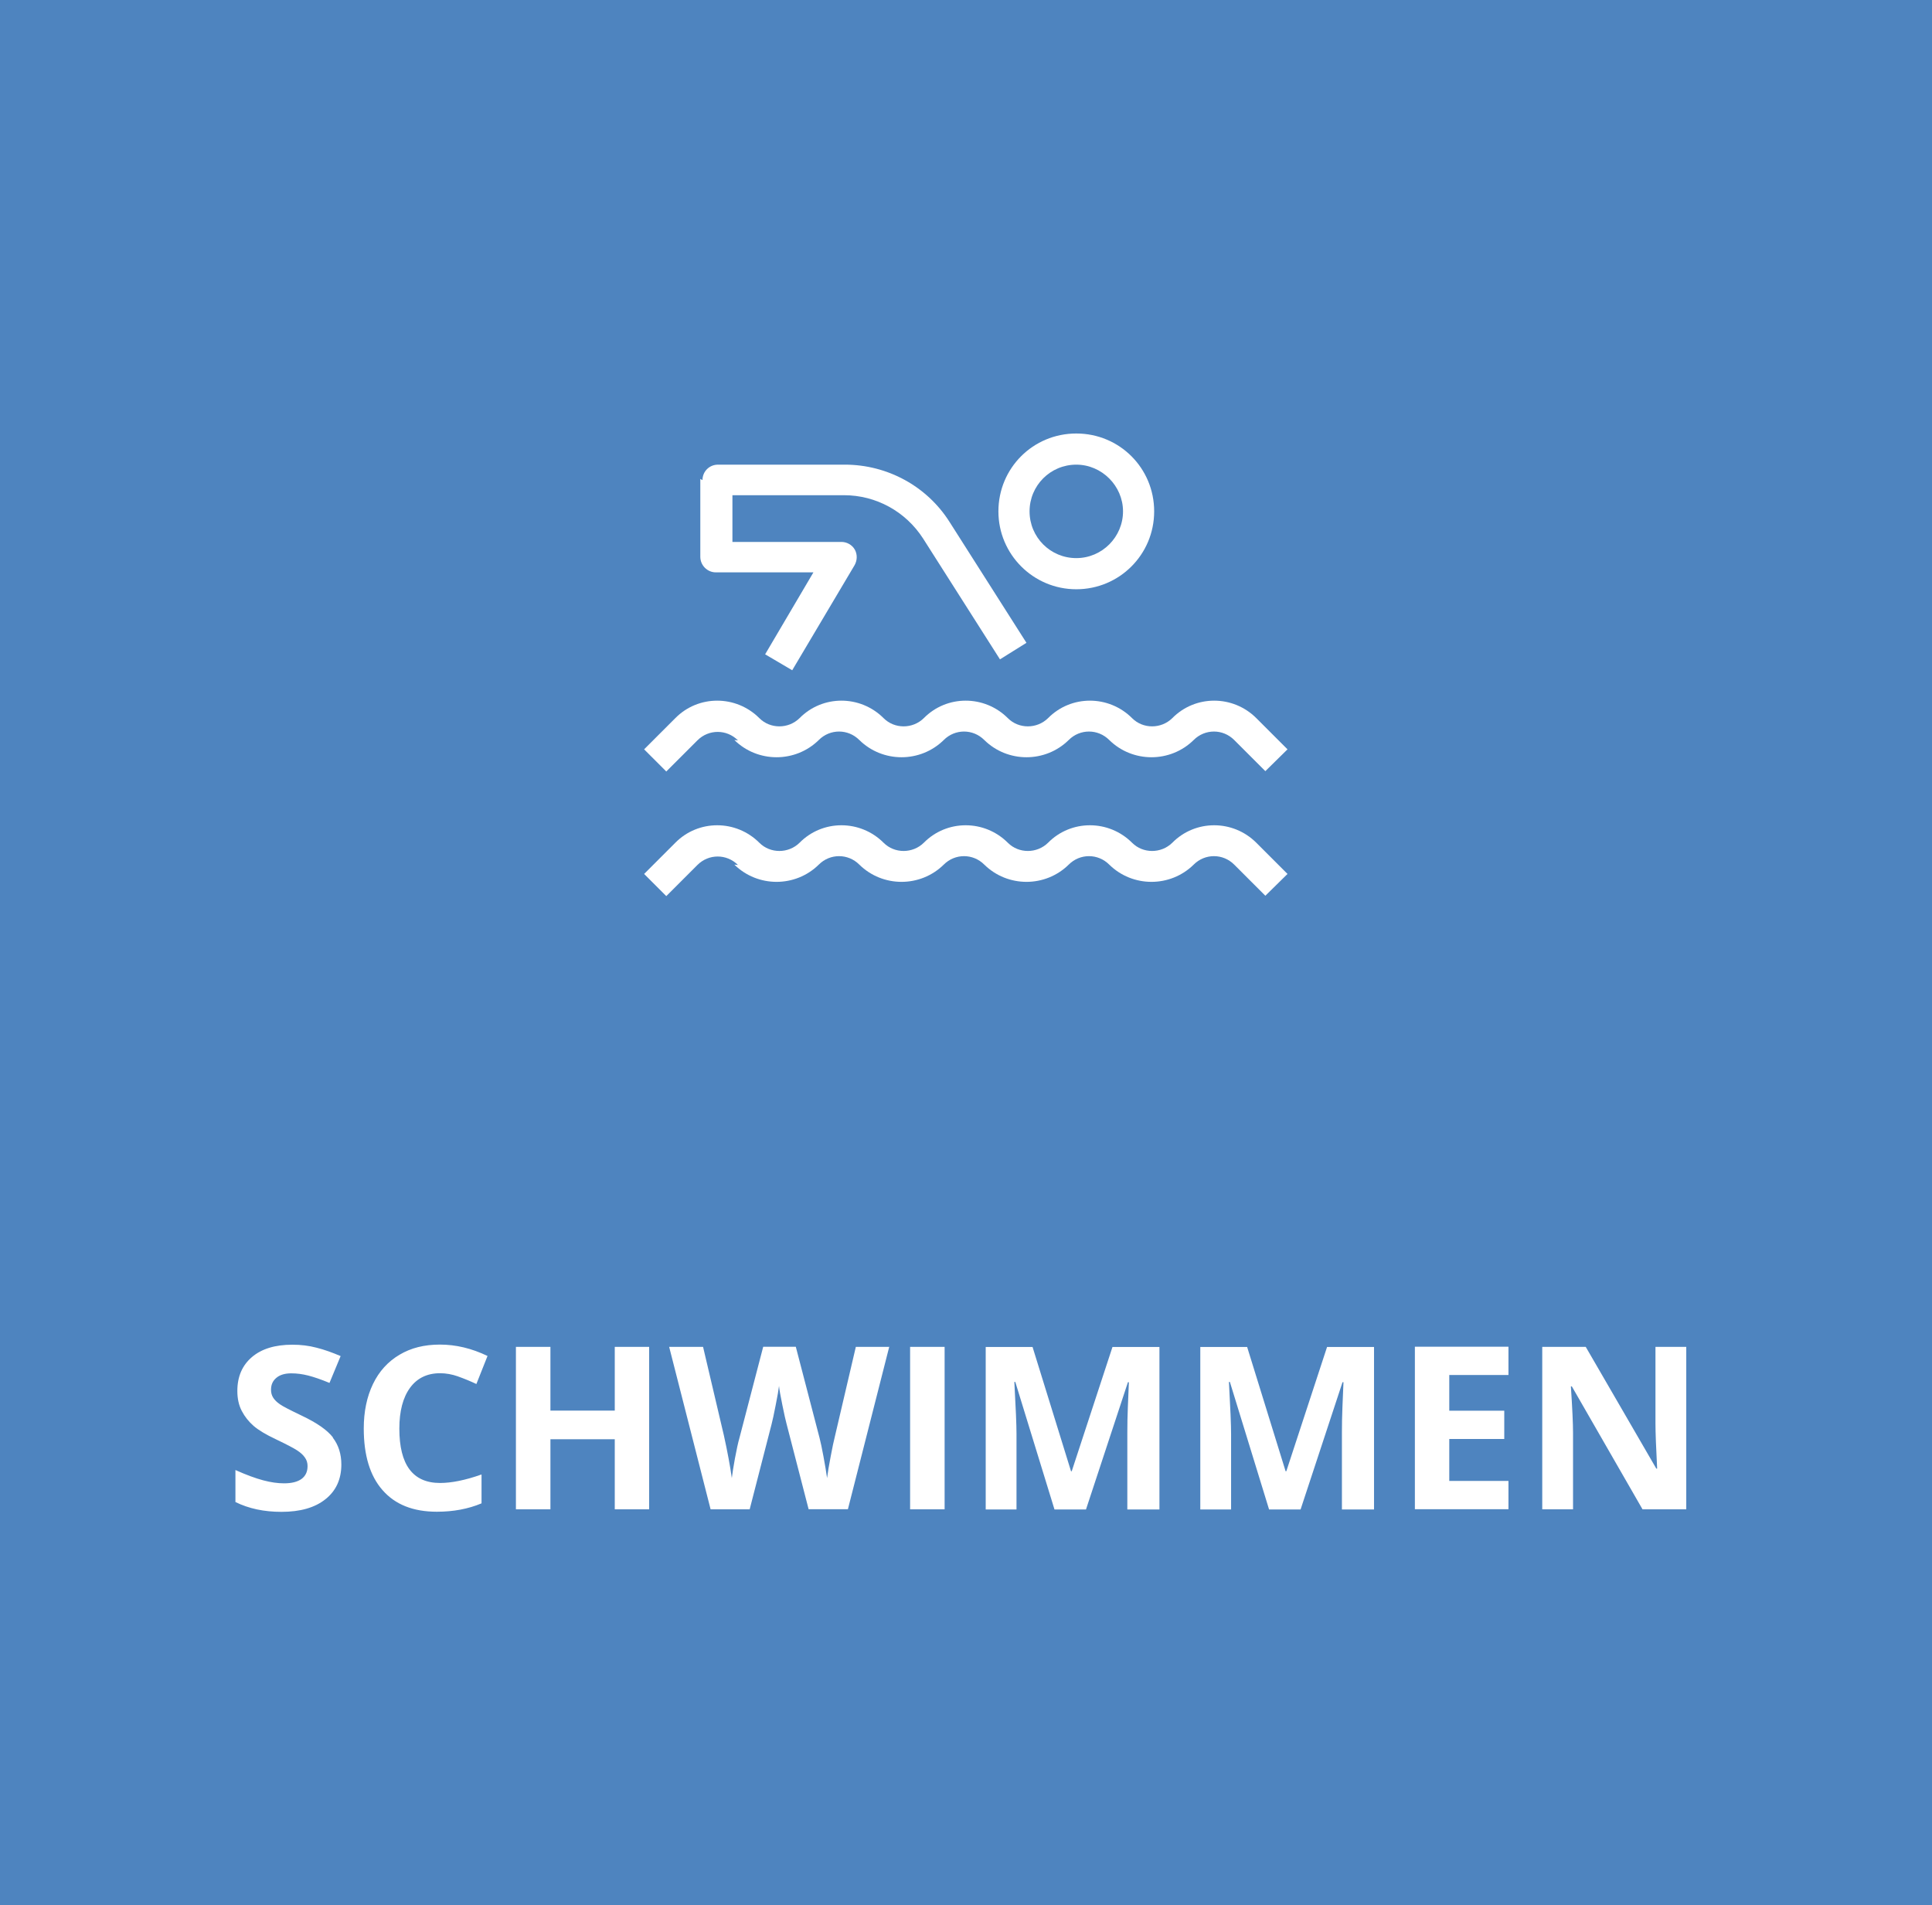 <?xml version="1.0" encoding="UTF-8"?>
<svg id="Ebene_2" data-name="Ebene 2" xmlns="http://www.w3.org/2000/svg" viewBox="0 0 161.25 159">
  <defs>
    <style>
      .cls-1 {
        fill: #4e84bf;
      }

      .cls-2 {
        fill: #fff;
      }
    </style>
  </defs>
  <g id="Ebene_1-2" data-name="Ebene 1">
    <g>
      <rect class="cls-1" width="161.25" height="159"/>
      <path class="cls-2" d="M140.76,112.41h-2.59v6.42c0,.73.05,1.98.14,3.74h-.07l-5.89-10.16h-3.63v13.56h2.57v-6.38c0-.77-.06-2.06-.18-3.88h.08l5.9,10.26h3.65v-13.56ZM125.9,123.6h-4.94v-3.5h4.59v-2.36h-4.59v-2.98h4.94v-2.36h-7.81v13.56h7.81v-2.38ZM108.55,125.98l3.5-10.62h.08c-.07,1.71-.12,2.76-.12,3.15s-.01.74-.01,1.05v6.42h2.68v-13.56h-3.92l-3.4,10.37h-.06l-3.21-10.37h-3.91v13.56h2.57v-6.31c0-.72-.06-2.17-.18-4.33h.08l3.27,10.64h2.63ZM90.64,125.98l3.5-10.62h.08c-.07,1.71-.12,2.76-.12,3.15,0,.4-.01.74-.01,1.05v6.42h2.68v-13.56h-3.92l-3.4,10.37h-.06l-3.21-10.37h-3.91v13.56h2.57v-6.31c0-.72-.06-2.17-.18-4.33h.08l3.27,10.64h2.64ZM78.84,112.41h-2.88v13.56h2.88v-13.56ZM74.26,112.41h-2.83l-1.73,7.4c-.11.44-.24,1.03-.37,1.75-.14.72-.24,1.32-.3,1.8-.07-.5-.17-1.1-.3-1.8-.13-.7-.24-1.22-.33-1.56l-1.98-7.6h-2.72l-1.98,7.6c-.12.41-.24.98-.38,1.72-.13.74-.22,1.28-.26,1.64-.14-1-.36-2.19-.66-3.55l-1.74-7.4h-2.83l3.46,13.56h3.26l1.83-7.11c.08-.32.2-.84.34-1.58.15-.74.24-1.28.28-1.61.02.27.12.81.28,1.6.16.79.28,1.32.35,1.57l1.84,7.12h3.28l3.45-13.56ZM54.18,112.41h-2.87v5.32h-5.37v-5.32h-2.88v13.56h2.88v-5.85h5.37v5.85h2.87v-13.56ZM38.23,114.88c.51.18,1.02.39,1.53.63l.93-2.34c-1.33-.64-2.65-.95-3.97-.95s-2.42.28-3.38.85c-.96.57-1.7,1.38-2.21,2.44-.51,1.06-.77,2.3-.77,3.71,0,2.24.52,3.96,1.57,5.15,1.05,1.2,2.55,1.8,4.53,1.8,1.37,0,2.62-.23,3.73-.7v-2.41c-1.35.48-2.51.71-3.46.71-2.27,0-3.4-1.51-3.4-4.54,0-1.45.3-2.59.89-3.4.59-.81,1.43-1.22,2.51-1.22.49,0,1,.09,1.51.27M27.79,119.97c-.47-.61-1.34-1.22-2.61-1.82-.96-.46-1.57-.77-1.82-.95-.26-.18-.44-.36-.56-.55-.12-.19-.18-.41-.18-.66,0-.41.14-.74.44-.99.29-.25.71-.38,1.25-.38.46,0,.92.06,1.4.18.47.12,1.07.32,1.79.62l.93-2.24c-.7-.3-1.37-.54-2.01-.7-.64-.17-1.31-.25-2.02-.25-1.43,0-2.56.34-3.37,1.03-.81.69-1.22,1.63-1.22,2.83,0,.64.12,1.19.37,1.67.25.48.58.89.99,1.25.42.36,1.04.73,1.87,1.12.88.42,1.47.73,1.76.92.29.19.51.39.65.6.15.21.22.44.22.71,0,.48-.17.83-.51,1.08-.34.24-.82.36-1.45.36-.53,0-1.1-.08-1.74-.25s-1.41-.45-2.32-.86v2.67c1.11.55,2.39.82,3.84.82,1.57,0,2.8-.35,3.68-1.06.88-.7,1.32-1.67,1.32-2.89,0-.88-.24-1.63-.71-2.24"/>
      <path class="cls-2" d="M61.59,72.19c-.94-.94-2.44-.94-3.38,0l-2.6,2.6-1.85-1.85,2.6-2.6c1.92-1.95,5.07-1.95,7.02,0,.91.91,2.42.91,3.35,0,1.92-1.95,5.07-1.95,7.02,0,.91.91,2.42.91,3.35,0,1.92-1.95,5.07-1.95,7.02,0,.91.91,2.42.91,3.35,0,1.92-1.95,5.07-1.95,7.02,0,.91.91,2.42.91,3.35,0,1.92-1.95,5.07-1.95,7.02,0l2.6,2.6-1.85,1.82-2.6-2.6c-.94-.94-2.44-.94-3.38,0-1.95,1.92-5.1,1.92-7.05,0-.94-.94-2.44-.94-3.38,0-1.95,1.92-5.1,1.92-7.05,0-.94-.94-2.44-.94-3.38,0-1.95,1.92-5.1,1.92-7.05,0-.94-.94-2.44-.94-3.38,0-1.95,1.92-5.1,1.92-7.05,0l.26.03Z"/>
      <path class="cls-2" d="M61.59,61.79c-.94-.94-2.44-.94-3.38,0l-2.6,2.6-1.85-1.85,2.6-2.6c1.92-1.95,5.07-1.95,7.02,0,.91.91,2.42.91,3.35,0,1.92-1.95,5.07-1.95,7.02,0,.91.91,2.42.91,3.35,0,1.92-1.95,5.07-1.95,7.02,0,.91.91,2.42.91,3.35,0,1.92-1.95,5.07-1.95,7.02,0,.91.91,2.42.91,3.35,0,1.92-1.95,5.07-1.95,7.02,0l2.6,2.6-1.85,1.82-2.6-2.6c-.94-.94-2.44-.94-3.38,0-1.95,1.92-5.1,1.92-7.05,0-.94-.94-2.44-.94-3.38,0-1.95,1.92-5.1,1.92-7.05,0-.94-.94-2.44-.94-3.38,0-1.95,1.92-5.1,1.92-7.05,0-.94-.94-2.44-.94-3.38,0-1.95,1.92-5.1,1.92-7.05,0l.26.03Z"/>
      <path class="cls-2" d="M83.33,42.68c0-3.61,2.89-6.5,6.5-6.5s6.5,2.89,6.5,6.5-2.91,6.5-6.5,6.5-6.5-2.91-6.5-6.5M89.83,38.78c-2.16,0-3.9,1.74-3.9,3.9s1.74,3.9,3.9,3.9,3.9-1.77,3.9-3.9-1.77-3.9-3.9-3.9"/>
      <path class="cls-2" d="M58.63,40.08c0-.73.57-1.3,1.3-1.3h10.58c3.54,0,6.86,1.79,8.76,4.81l6.4,10.06-2.21,1.38-6.42-10.09c-1.46-2.26-3.93-3.61-6.6-3.61h-9.31v3.9h9.1c.44,0,.88.23,1.12.65.21.39.21.88-.03,1.3l-5.2,8.76-2.26-1.33,4.03-6.84h-8.14c-.73,0-1.3-.6-1.3-1.3v-6.5l.18.1Z"/>
    </g>
  </g>
</svg>